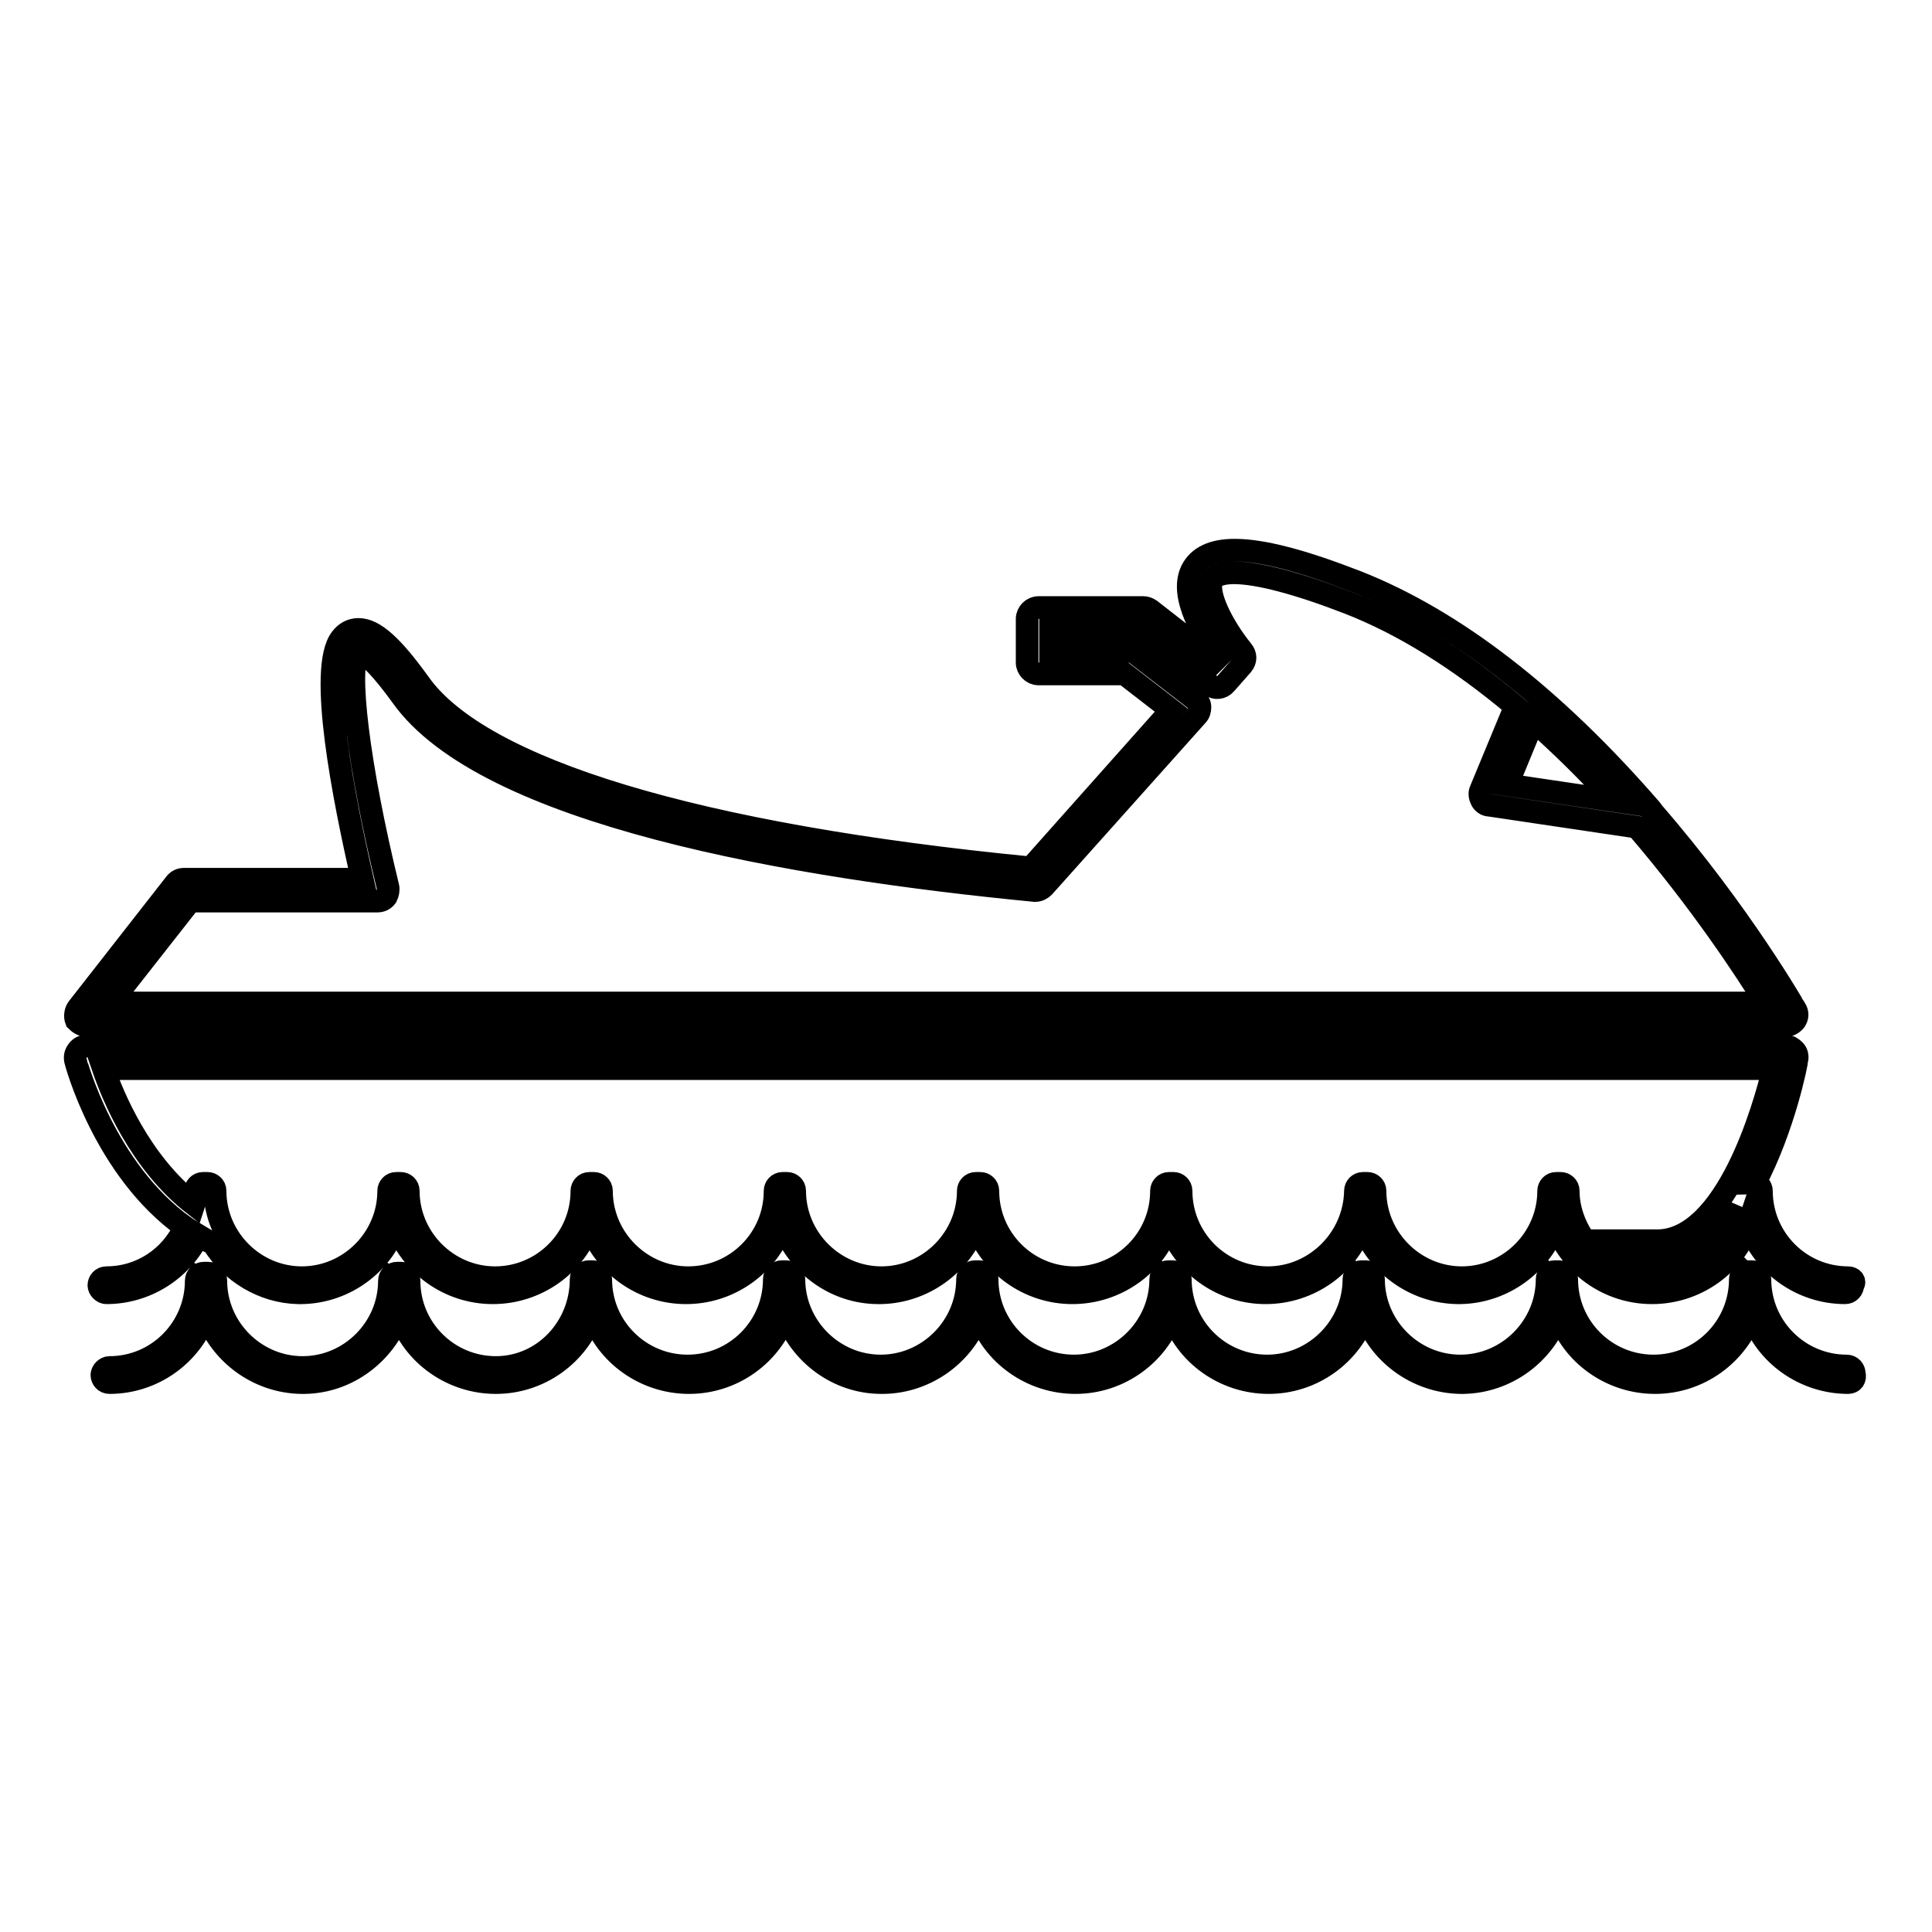 <?xml version="1.0" encoding="utf-8"?>
<!-- Svg Vector Icons : http://www.onlinewebfonts.com/icon -->
<!DOCTYPE svg PUBLIC "-//W3C//DTD SVG 1.1//EN" "http://www.w3.org/Graphics/SVG/1.1/DTD/svg11.dtd">
<svg version="1.1" xmlns="http://www.w3.org/2000/svg" xmlns:xlink="http://www.w3.org/1999/xlink" x="0px" y="0px" viewBox="0 0 256 256" enable-background="new 0 0 256 256" xml:space="preserve">
<g><g><g><g><g><path stroke-width="3" fill-opacity="0" stroke="#000000"  d="M244.9,181.6c-6.6,0-12-5.4-12-12c0-0.3-0.2-0.5-0.5-0.5c-0.1,0-0.2,0-0.3,0.1c-0.1,0-0.2-0.1-0.3-0.1c-0.3,0-0.5,0.2-0.5,0.5c0,6.6-5.4,12-12,12c-6.6,0-12-5.4-12-12c0-0.3-0.2-0.5-0.5-0.5c-0.1,0-0.2,0-0.3,0.1c-0.1,0-0.2-0.1-0.3-0.1c-0.3,0-0.5,0.2-0.5,0.5c0,6.6-5.4,12-12,12c-6.6,0-12-5.4-12-12c0-0.3-0.2-0.5-0.5-0.5c-0.1,0-0.2,0-0.3,0.1c-0.1,0-0.1-0.1-0.3-0.1c-0.3,0-0.6,0.2-0.6,0.5c0,6.6-5.4,12-12,12s-12-5.4-12-12c0-0.3-0.2-0.5-0.5-0.5c-0.1,0-0.2,0-0.3,0.1c-0.1,0-0.2-0.1-0.3-0.1c-0.3,0-0.5,0.2-0.5,0.5c0,6.6-5.4,12-12,12c-6.6,0-12-5.4-12-12c0-0.3-0.2-0.5-0.5-0.5c-0.1,0-0.2,0-0.3,0.1c-0.1,0-0.2-0.1-0.3-0.1c-0.3,0-0.5,0.2-0.5,0.5c0,6.6-5.4,12-12,12c-6.6,0-12-5.4-12-12c0-0.3-0.2-0.5-0.5-0.5c-0.1,0-0.2,0-0.3,0.1c-0.1,0-0.2-0.1-0.3-0.1c-0.3,0-0.5,0.2-0.5,0.5c0,6.6-5.4,12-12,12c-6.6,0-12-5.4-12-12c0-0.3-0.2-0.5-0.5-0.5c-0.1,0-0.2,0-0.3,0.1c-0.1,0-0.2-0.1-0.3-0.1c-0.3,0-0.5,0.2-0.5,0.5c0,6.6-5.4,12-12,12c-6.6,0-12-5.4-12-12c0-0.3-0.2-0.5-0.5-0.5c-0.1,0-0.2,0-0.3,0.1c-0.1,0-0.2-0.1-0.3-0.1c-0.3,0-0.5,0.2-0.5,0.5c0,6.6-5.4,12-12,12c-6.6,0-12-5.4-12-12c0-0.3-0.2-0.5-0.5-0.5c-0.1,0-0.2,0-0.3,0.1c-0.1,0-0.2-0.1-0.3-0.1c-0.3,0-0.5,0.2-0.5,0.5c0,6.6-5.4,12-12,12c-0.3,0-0.5,0.2-0.5,0.5c0,0.3,0.2,0.5,0.5,0.5c6.3,0,11.6-4.5,12.8-10.5c1.2,5.9,6.5,10.4,12.7,10.4h0h0h0l0,0c6.3,0,11.5-4.5,12.7-10.4c1.2,6,6.5,10.5,12.8,10.5c6.3,0,11.6-4.5,12.8-10.5c1.2,6,6.5,10.5,12.8,10.5s11.6-4.5,12.8-10.5c1.2,5.9,6.5,10.4,12.7,10.4h0h0h0h0c6.3,0,11.5-4.5,12.7-10.4c1.2,6,6.5,10.5,12.8,10.5c6.3,0,11.6-4.5,12.8-10.5c1.2,6,6.5,10.5,12.8,10.5c6.3,0,11.6-4.5,12.8-10.5c1.2,5.9,6.5,10.4,12.7,10.4h0h0h0.1l0,0c6.3,0,11.5-4.5,12.7-10.4c1.2,6,6.5,10.5,12.8,10.5c6.3,0,11.6-4.5,12.8-10.5c1.2,6,6.5,10.5,12.8,10.5c0.3,0,0.5-0.2,0.5-0.5C245.4,181.8,245.2,181.6,244.9,181.6z"/><path stroke-width="3" fill-opacity="0" stroke="#000000"  d="M244.9,183.2c-5.8,0-11-3.7-12.8-9.1c-1.9,5.4-7,9.1-12.8,9.1c-5.8,0-11-3.7-12.8-9.1c-1.9,5.3-6.9,9-12.6,9.1l0,0l-0.4,0v0c-5.7-0.1-10.8-3.8-12.6-9.1c-1.9,5.4-7,9.1-12.8,9.1c-5.8,0-11-3.7-12.8-9.1c-1.9,5.4-7,9.1-12.8,9.1c-5.8,0-11-3.7-12.8-9.1c-1.9,5.3-6.9,9-12.6,9.1l0,0l-0.3,0c-5.8,0-10.8-3.8-12.7-9.1c-1.9,5.4-7,9.1-12.8,9.1c-5.8,0-11-3.7-12.8-9.1c-1.9,5.4-7,9.1-12.8,9.1c-5.8,0-11-3.7-12.8-9.1c-1.9,5.2-6.8,9-12.5,9.1v0h-0.5v0c-5.7-0.1-10.7-3.8-12.6-9.1c-1.9,5.4-7,9.1-12.8,9.1c-0.6,0-1-0.5-1-1s0.5-1,1-1c6.4,0,11.5-5.2,11.5-11.5c0-0.6,0.5-1,1-1c0.1,0,0.2,0,0.3,0c0.1,0,0.2,0,0.3,0c0.6,0,1,0.5,1,1c0,6.3,5.2,11.5,11.5,11.5c6.3,0,11.5-5.2,11.5-11.5c0-0.6,0.5-1,1-1c0.1,0,0.2,0,0.3,0c0.1,0,0.2,0,0.3,0c0.6,0,1,0.5,1,1c0,6.4,5.2,11.5,11.5,11.5S77,175.9,77,169.5c0-0.6,0.5-1,1-1c0.1,0,0.2,0,0.3,0c0.1,0,0.2,0,0.3,0c0.6,0,1,0.5,1,1c0,6.4,5.2,11.5,11.5,11.5c6.4,0,11.5-5.2,11.5-11.5c0-0.6,0.5-1,1-1c0.1,0,0.2,0,0.3,0c0.1,0,0.2,0,0.3,0c0.6,0,1,0.5,1,1c0,6.3,5.2,11.5,11.5,11.5c6.3,0,11.5-5.2,11.5-11.5c0-0.6,0.5-1,1-1c0.1,0,0.2,0,0.3,0c0.1,0,0.2,0,0.3,0c0.6,0,1,0.5,1,1c0,6.4,5.2,11.5,11.5,11.5s11.5-5.2,11.5-11.5c0-0.6,0.5-1,1-1c0.1,0,0.2,0,0.3,0c0.1,0,0.2,0,0.3,0c0.6,0,1,0.5,1,1c0,6.4,5.2,11.5,11.5,11.5s11.5-5.2,11.5-11.5c0-0.6,0.5-1,1-1c0.1,0,0.2,0,0.3,0c0.1,0,0.2,0,0.3,0c0.6,0,1,0.5,1,1c0,6.3,5.2,11.5,11.5,11.5c6.3,0,11.5-5.2,11.5-11.5c0-0.6,0.5-1,1-1c0.1,0,0.2,0,0.3,0c0.1,0,0.1,0,0.3,0c0.6,0,1,0.5,1,1c0,6.4,5.2,11.5,11.5,11.5c6.4,0,11.5-5.2,11.5-11.5c0-0.6,0.5-1,1-1c0.1,0,0.2,0,0.3,0c0.1,0,0.2,0,0.3,0c0.6,0,1,0.5,1,1c0,6.4,5.2,11.5,11.5,11.5c0.6,0,1,0.5,1,1C245.9,182.7,245.5,183.2,244.9,183.2z M232.1,169.7l0.5,2.4c1.2,5.8,6.4,10.1,12.4,10.1c0,0,0,0,0,0c-7,0-12.6-5.7-12.6-12.6L232.1,169.7l-0.2-0.2c0,6.9-5.7,12.5-12.6,12.5c-6.9,0-12.5-5.6-12.5-12.5l-0.3,0.2l-0.3-0.2c0,6.9-5.6,12.5-12.5,12.5c-6.9,0-12.5-5.7-12.5-12.5l-0.3,0.2l-0.3-0.2c0,6.9-5.7,12.5-12.6,12.5s-12.5-5.6-12.5-12.5l-0.3,0.2l-0.3-0.2c0,6.9-5.7,12.5-12.6,12.5s-12.5-5.6-12.5-12.5l-0.3,0.2l-0.3-0.1c0,6.9-5.7,12.5-12.5,12.5c-6.9,0-12.5-5.6-12.5-12.5l-0.3,0.2l-0.3-0.1c-0.1,6.9-5.7,12.5-12.6,12.5c-6.9,0-12.5-5.6-12.5-12.5l-0.3,0.2l-0.3-0.2c0,6.9-5.7,12.5-12.6,12.5c-6.9,0-12.5-5.6-12.5-12.5l-0.3,0.2l-0.3-0.2c0,6.9-5.6,12.5-12.5,12.5c-6.9,0-12.5-5.7-12.5-12.5l-0.3,0.2l-0.3-0.2c0,6.9-5.7,12.5-12.6,12.5c0,0,0.1,0,0.2,0c5.9,0,11-4.2,12.2-10l0.5-2.4l0.5,2.4c1.2,5.8,6.4,10,12.3,10.1h0.1c5.9,0,11.1-4.3,12.3-10.1l0.5-2.4l0.5,2.4c1.2,5.8,6.4,10.1,12.4,10.1s11.1-4.2,12.4-10.1l0.5-2.4l0.5,2.4c1.2,5.8,6.4,10.1,12.4,10.1c5.9,0,11.1-4.2,12.4-10.1l0.5-2.4l0.5,2.4c1.2,5.8,6.3,10,12.3,10.1h0.1c5.9,0,11.1-4.3,12.3-10.1l0.5-2.4l0.5,2.4c1.2,5.8,6.4,10.1,12.3,10.1c5.9,0,11.1-4.2,12.3-10.1l0.5-2.4l0.5,2.4c1.2,5.8,6.4,10.1,12.3,10.1s11.1-4.2,12.3-10.1l0.5-2.4l0.5,2.4c1.2,5.8,6.4,10,12.3,10.1h0.1c5.9,0,11.1-4.3,12.3-10.1l0.5-2.4l0.5,2.4c1.2,5.8,6.4,10.1,12.4,10.1s11.1-4.2,12.3-10.1L232.1,169.7z"/></g><g><path stroke-width="3" fill-opacity="0" stroke="#000000"  d="M244.9,169.3c-6.4,0-11.5-5.2-11.5-11.5c0-0.5-0.4-1-0.9-1c3.9-7.4,5.6-16,5.6-16.4c0.1-0.4,0-0.9-0.3-1.2c-0.3-0.3-0.7-0.6-1.2-0.6H11.5c-0.5,0-0.9,0.2-1.2,0.6c-0.3,0.4-0.4,0.8-0.3,1.3c0,0.1,3.8,14.5,14.5,22.1c-1.9,4.1-5.9,6.7-10.4,6.7c-0.6,0-1,0.5-1,1s0.5,1,1,1c5.3,0,10-3.1,12.2-7.6c0.5,0.3,1.1,0.7,1.8,1l0.1,0c2.4,3.9,6.7,6.5,11.3,6.6l0,0H40l0,0c5.7-0.1,10.7-3.8,12.5-9.1c1.9,5.4,7,9.1,12.8,9.1s11-3.7,12.8-9.1c1.9,5.4,7,9.1,12.8,9.1c5.8,0,10.9-3.7,12.8-9.1c1.9,5.3,6.9,9.1,12.7,9.1h0.3l0,0c5.7-0.1,10.7-3.8,12.6-9.1c1.9,5.4,7,9.1,12.8,9.1s11-3.7,12.8-9.1c1.9,5.4,7,9.1,12.8,9.1c5.8,0,11-3.7,12.8-9.1c1.9,5.3,6.9,9,12.6,9.1l0,0h0.4l0,0c5.7-0.1,10.7-3.8,12.6-9.1c1.9,5.4,7,9.1,12.8,9.1c5.8,0,11-3.7,12.8-9.1c1.9,5.4,7,9.1,12.8,9.1c0.6,0,1-0.5,1-1C245.9,169.8,245.5,169.3,244.9,169.3z M219.4,167.4c4.1,0,7.8-2.5,11.1-7.3c-1.1,5.2-5.8,9.2-11.3,9.2c-2.2,0-4.4-0.6-6.3-1.9H219.4L219.4,167.4z M168,169.3c-6.4,0-11.5-5.2-11.5-11.5c0-0.6-0.5-1-1-1c-0.1,0-0.2,0-0.3,0c-0.1,0-0.2,0-0.3,0c-0.6,0-1,0.5-1,1c0,6.4-5.2,11.5-11.5,11.5c-6.4,0-11.5-5.2-11.5-11.5c0-0.6-0.5-1-1-1c-0.1,0-0.2,0-0.3,0c-0.1,0-0.2,0-0.3,0c-0.6,0-1,0.5-1,1c0,6.3-5.2,11.5-11.5,11.5c-6.3,0-11.5-5.2-11.5-11.5c0-0.6-0.5-1-1-1c-0.1,0-0.2,0-0.3,0c-0.1,0-0.2,0-0.3,0c-0.6,0-1,0.5-1,1c0,6.4-5.2,11.5-11.5,11.5s-11.5-5.2-11.5-11.5c0-0.6-0.5-1-1-1c-0.1,0-0.2,0-0.3,0c-0.1,0-0.2,0-0.3,0c-0.6,0-1,0.5-1,1c0,6.4-5.2,11.5-11.5,11.5s-11.5-5.2-11.5-11.5c0-0.6-0.5-1-1-1c-0.1,0-0.2,0-0.3,0c-0.1,0-0.2,0-0.3,0c-0.6,0-1,0.5-1,1c0,6.3-5.2,11.5-11.5,11.5c-6.3,0-11.5-5.2-11.5-11.5c0-0.6-0.5-1-1-1c-0.1,0-0.2,0-0.3,0c-0.1,0-0.2,0-0.3,0c-0.6,0-1,0.5-1,1s0,1.2-0.2,1.8c-7.2-5.6-10.8-14.5-12-18h221.3c-1.2,5-6.2,22.8-15.4,22.8h-9.6c-1.4-2-2.2-4.3-2.2-6.6c0-0.6-0.5-1-1-1c-0.1,0-0.2,0-0.3,0c-0.1,0-0.2,0-0.3,0c-0.6,0-1,0.5-1,1c0,6.3-5.2,11.5-11.5,11.5c-6.3,0-11.5-5.2-11.5-11.5c0-0.6-0.5-1-1-1c-0.1,0-0.2,0-0.3,0c-0.1,0-0.2,0-0.3,0c-0.6,0-1,0.5-1,1C179.5,164.1,174.3,169.3,168,169.3z M27.4,161.9C27.4,161.9,27.4,161.9,27.4,161.9L27.4,161.9C27.4,161.9,27.4,161.9,27.4,161.9z"/><path stroke-width="3" fill-opacity="0" stroke="#000000"  d="M11.5,135.9h225.1c0.5,0,1-0.3,1.3-0.7c0.3-0.5,0.3-1,0-1.5c-0.1-0.1-7.1-12.5-18.9-26.1c-0.1-0.1-0.1-0.2-0.2-0.3c-13-15-26.1-25.1-39-30.2c-7.2-2.8-12.5-4.2-16.2-4.2c-2.9,0-4.8,0.9-5.7,2.7c-1.7,3.5,1.8,8.9,3.6,11.4l-0.5,0.5l-8.6-6.7c-0.3-0.2-0.6-0.3-0.9-0.3h-13.9c-0.8,0-1.5,0.7-1.5,1.5v5.8c0,0.8,0.7,1.5,1.5,1.5h11.4l6.2,4.8L136.6,115c-44.2-4.3-72.9-13-81-24.4c-3.6-5-6-7.2-8.1-7.2c-0.9,0-1.7,0.4-2.3,1.2c-3.1,4,0.4,21.4,2.8,31.9H24.4c-0.5,0-0.9,0.2-1.2,0.6l-12.9,16.5c-0.3,0.4-0.4,1.1-0.2,1.6C10.4,135.5,10.9,135.9,11.5,135.9z M51.4,117.5c-3.9-16-5.5-29.1-3.9-31.2c0.1,0,1.5,0.1,5.7,5.9c11.1,15.7,51.8,22.7,83.9,25.8h0.1c0.4,0,0.8-0.2,1.1-0.5l20.3-22.7c0.3-0.3,0.4-0.7,0.4-1.1c0-0.4-0.2-0.8-0.6-1l-7.9-6.1c-0.3-0.2-0.6-0.3-0.9-0.3h-10.4v-2.8h11.9l9.3,7.3c0.6,0.5,1.5,0.4,2-0.2l2.2-2.5c0.5-0.6,0.5-1.3,0-1.9c-2.6-3.2-4.8-7.6-4-9.3c0.4-0.8,1.8-1,2.9-1c3.2,0,8.5,1.4,15.2,4c7.2,2.8,14.6,7.4,22.1,13.7l-4.6,11.1c-0.2,0.4-0.1,0.9,0.1,1.3s0.6,0.7,1.1,0.7l19.5,2.9c8.5,9.9,14.5,19.1,17.1,23.3H14.6l10.6-13.5h24.8c0.5,0,0.9-0.2,1.2-0.6C51.4,118.4,51.5,117.9,51.4,117.5z M199.7,104l3.5-8.5c3.6,3.2,7.2,6.7,10.7,10.6L199.7,104z M218.5,107.6L218.5,107.6L218.5,107.6L218.5,107.6z"/></g></g></g><g></g><g></g><g></g><g></g><g></g><g></g><g></g><g></g><g></g><g></g><g></g><g></g><g></g><g></g><g></g></g></g>
</svg>